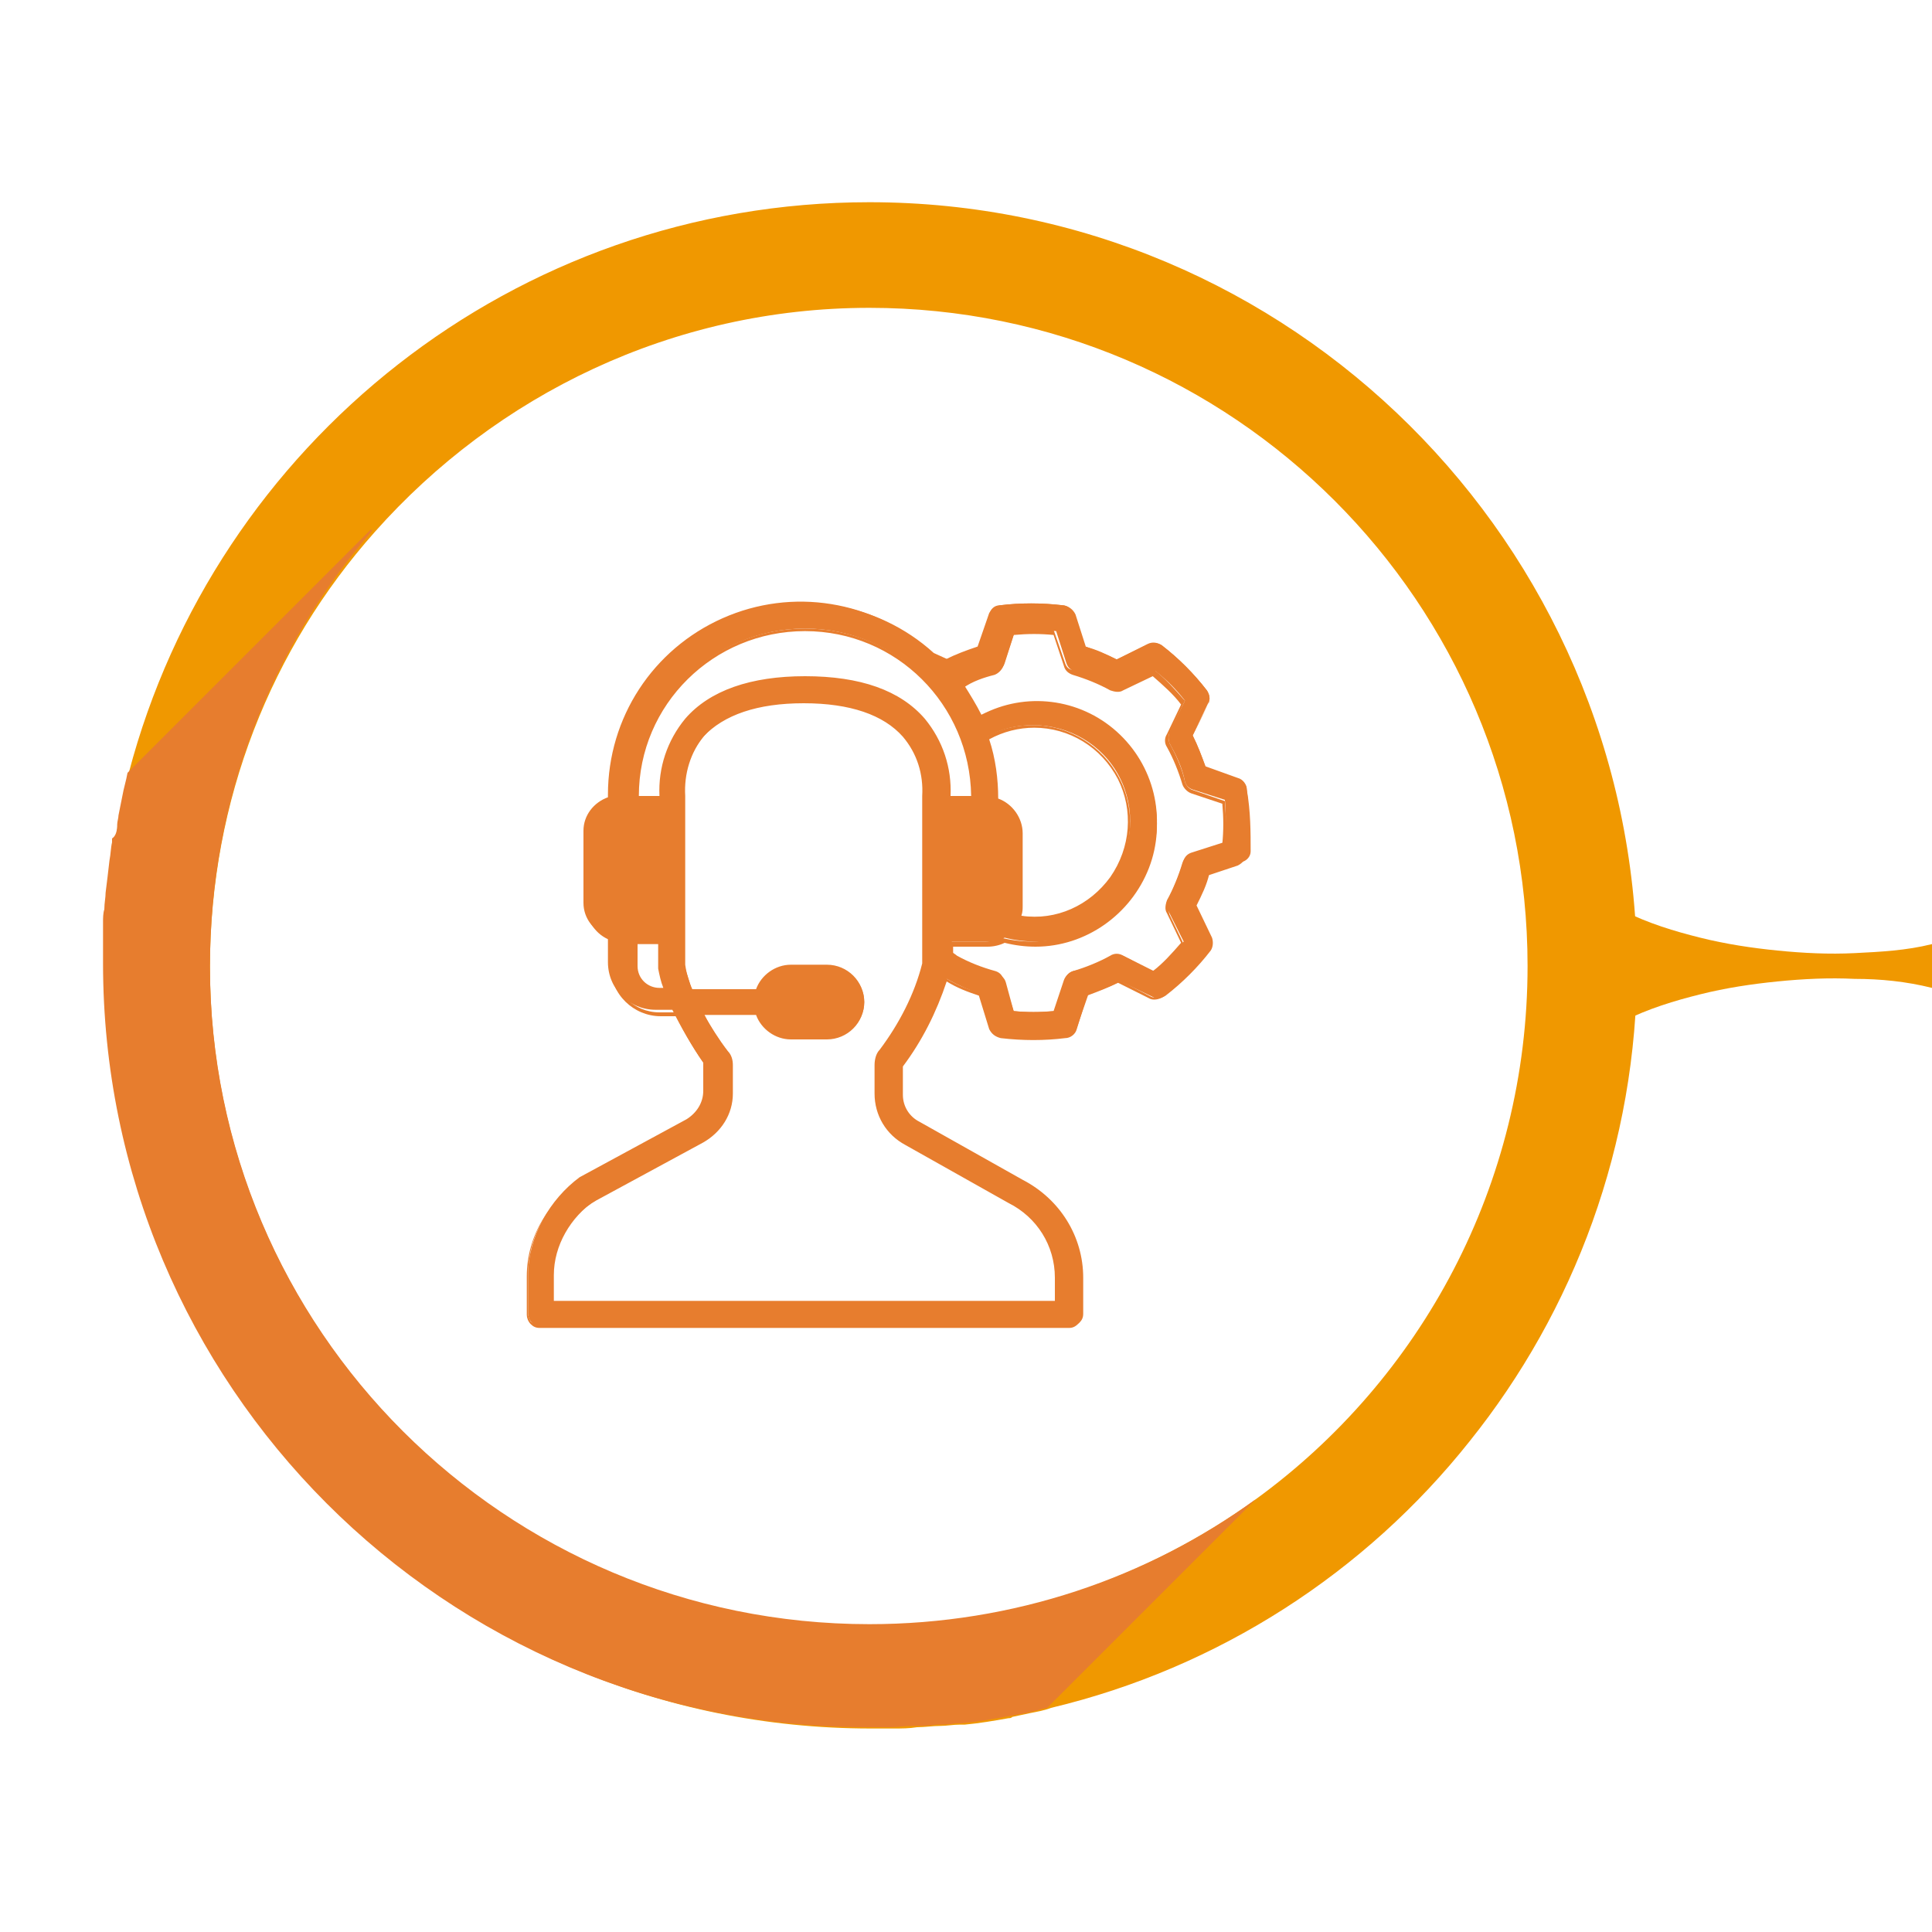 <?xml version="1.0" encoding="utf-8"?>
<!-- Generator: Adobe Illustrator 24.3.0, SVG Export Plug-In . SVG Version: 6.00 Build 0)  -->
<svg version="1.1" xmlns="http://www.w3.org/2000/svg" xmlns:xlink="http://www.w3.org/1999/xlink" x="0px" y="0px"
	 viewBox="0 0 150 150" style="enable-background:new 0 0 150 150;" xml:space="preserve">
<style type="text/css">
	.st0{fill:#FFD45A;}
	.st1{fill:#E5B11E;}
	.st2{fill:#F09800;}
	.st3{fill:#E77D2E;}
	.st4{fill:#C96D65;}
	.st5{fill:#AB5854;}
	.st6{stroke:#000000;stroke-width:0.25;stroke-miterlimit:10;}
	.st7{fill:#CFD8DC;}
	.st8{fill:#455A64;}
</style>
<g id="circulos">
	<path class="st2" d="M67.5,15.7C39.9,15.7,16.7,34.5,10,60c-0.2,0.6-0.3,1.2-0.4,1.8c-0.1,0.5-0.2,1-0.3,1.5c0,0.2-0.1,0.5-0.1,0.7
		c-0.1,0.4-0.2,0.8-0.2,1.2c0,0.1,0,0.2,0,0.3c-0.1,0.5-0.1,1-0.2,1.4c-0.1,0.8-0.2,1.6-0.3,2.5c0,0.4-0.1,0.9-0.1,1.3
		c0,0.3,0,0.7-0.1,1c0,0.2,0,0.3,0,0.4c0,0.4,0,0.7,0,1.1c0,0.6,0,1.1,0,1.7c0,32.8,26.6,59.3,59.3,59.3c0.6,0,1.2,0,1.8,0
		c0.6,0,1.2,0,1.8-0.1c0.6,0,1.2-0.1,1.8-0.1c0.5,0,1-0.1,1.5-0.1c0.1,0,0.3,0,0.4,0c1.1-0.1,2.3-0.3,3.4-0.5c0.1,0,0.2,0,0.3-0.1
		c0.5-0.1,0.9-0.2,1.4-0.3c0.5-0.1,1.1-0.2,1.6-0.4c13-3.1,24.4-10.5,32.5-20.7c8.1-10.1,13-23,13-37
		C126.8,42.2,100.2,15.7,67.5,15.7z M97.5,116.4c-8.4,6.1-18.8,9.8-30,9.8c-28.2,0-51.2-22.9-51.2-51.1c0-13,4.8-24.8,12.8-33.8
		c9.4-10.6,23.1-17.4,38.4-17.4c28.2,0,51.1,22.9,51.1,51.1C118.6,92,110.3,107.1,97.5,116.4z"/>
	<path class="st3" d="M97.5,116.4l-16.2,16.2c-0.5,0.1-1.1,0.3-1.6,0.4c-0.6,0.1-1.1,0.2-1.7,0.3c-1.1,0.2-2.2,0.4-3.4,0.5
		c-0.1,0-0.3,0-0.4,0c-0.5,0.1-1,0.1-1.5,0.1c-0.6,0.1-1.2,0.1-1.8,0.1c-0.6,0-1.2,0.1-1.8,0.1c-0.6,0-1.2,0-1.8,0
		c-32.8,0-59.3-26.6-59.3-59.3c0-0.6,0-1.1,0-1.7c0-0.4,0-0.7,0-1.1c0-0.1,0-0.3,0-0.4c0-0.3,0-0.7,0.1-1c0-0.5,0.1-0.9,0.1-1.3
		c0.1-0.8,0.2-1.6,0.3-2.5c0.1-0.5,0.1-1,0.2-1.4c0-0.1,0-0.2,0-0.3C9,64.9,9.1,64.5,9.1,64c0-0.2,0.1-0.5,0.1-0.7
		c0.1-0.5,0.2-1,0.3-1.5c0.1-0.6,0.3-1.2,0.4-1.8l18.9-18.9l0.1,0.1C21.1,50.2,16.3,62,16.3,75c0,28.2,22.9,51.1,51.2,51.1
		C78.7,126.1,89.1,122.5,97.5,116.4L97.5,116.4z"/>
	<path class="st2" d="M150,76.7c-2-0.5-4-0.7-6-0.7c-2-0.1-4,0-6,0.2c-2,0.2-4,0.5-6,1c-2,0.5-4,1.1-6,2.1v-8.6c2,1,4,1.6,6,2.1
		c2,0.5,4,0.8,6,1c2,0.2,4,0.3,6,0.2c2-0.1,4-0.2,6-0.7V76.7z"/>
</g>
<g id="iconos">
	<g>
		<g>
			<g>
				<path class="st3" d="M96.8,61.3c0-0.4-0.3-0.6-0.6-0.8l-2.6-0.9c-0.3-0.9-0.6-1.7-1-2.5l1.2-2.5c0.2-0.3,0.1-0.7-0.1-1
					c-1-1.3-2.2-2.5-3.5-3.5c-0.3-0.2-0.7-0.2-1-0.1l-2.5,1.2c-0.8-0.4-1.6-0.8-2.5-1l-0.9-2.6c-0.1-0.3-0.4-0.6-0.8-0.6
					c-1.6-0.2-3.3-0.2-4.9,0c-0.4,0.1-0.6,0.3-0.8,0.6l-0.9,2.6c-0.9,0.3-1.7,0.6-2.5,1l-1.2-0.6c-4.4-4-10.7-5-16.1-2.6
					c-5.4,2.4-8.9,7.7-8.9,13.7v0.2c-1.1,0.4-1.9,1.4-1.9,2.6v5.6c0,1.2,0.8,2.2,1.9,2.6v2c0,2.1,1.7,3.7,3.7,3.7h1.3
					c0.7,1.4,1.5,2.8,2.4,4.1v2.2c0,0.9-0.5,1.7-1.3,2.2l-8.3,4.5C42.7,93.1,41,96,41,99v3c0,0.2,0.1,0.5,0.3,0.7
					c0.2,0.2,0.4,0.3,0.7,0.3H83c0.2,0,0.5-0.1,0.7-0.3c0.2-0.2,0.3-0.4,0.3-0.7v-2.8c0-3.2-1.8-6.1-4.6-7.5l-8-4.5
					c-0.8-0.4-1.4-1.3-1.4-2.2l0-2.2c1.5-2,2.7-4.3,3.5-6.8c0.9,0.5,1.8,0.9,2.7,1.2l0.9,2.6c0.1,0.3,0.4,0.6,0.8,0.6
					c1.6,0.2,3.3,0.2,4.9,0c0.4,0,0.6-0.3,0.8-0.6l0.9-2.6c0.9-0.3,1.7-0.6,2.5-1l2.5,1.2c0.3,0.2,0.7,0.1,1-0.1
					c1.3-1,2.5-2.2,3.5-3.5c0.2-0.3,0.2-0.7,0.1-1l-1.2-2.5c0.4-0.8,0.8-1.6,1-2.5l2.6-0.9c0.3-0.1,0.6-0.4,0.6-0.8
					C97.1,64.6,97.1,63,96.8,61.3z M51.3,76.9c-1,0-1.9-0.8-1.9-1.9v-1.9h1.9V75c0,0.1,0,0.1,0,0.2c0.1,0.6,0.3,1.1,0.5,1.7H51.3z
					 M71.8,61.8c0,0,0,0.1,0,0.1v13c-0.7,2.5-1.8,4.8-3.4,6.8c-0.2,0.3-0.4,0.7-0.4,1.1V85c0,1.6,0.9,3.1,2.4,3.9l8,4.5
					c2.2,1.1,3.6,3.4,3.6,5.9v1.9H42.9V99c0-2.4,1.3-4.6,3.4-5.8l8.3-4.5c1.4-0.8,2.3-2.2,2.3-3.8v-2.2c0-0.4-0.1-0.8-0.4-1.1
					c-0.7-0.9-1.3-1.9-1.9-2.9h4.3c0.4,1.1,1.4,1.9,2.6,1.9h2.8c1.5,0,2.8-1.3,2.8-2.8c0-1.5-1.3-2.8-2.8-2.8h-2.8
					c-1.2,0-2.2,0.8-2.6,1.9h-5.1c-0.3-0.6-0.5-1.3-0.6-2v-13c0,0,0-0.1,0-0.1c-0.1-1.7,0.4-3.4,1.5-4.7c1.6-1.8,4.2-2.7,7.8-2.7
					c3.6,0,6.3,0.9,7.8,2.6C71.4,58.4,71.9,60.1,71.8,61.8z M71.7,55.9c-1.9-2.2-5-3.3-9.2-3.3s-7.3,1.1-9.2,3.3
					c-1.4,1.7-2.1,3.8-2,6h-1.9c0-7.2,5.9-13.1,13.1-13.1c7.2,0,13.1,5.9,13.1,13.1h-1.9C73.8,59.7,73.1,57.6,71.7,55.9z M77.4,62.1
					v-0.2c0-1.6-0.3-3.2-0.8-4.7c1.1-0.6,2.3-0.9,3.6-0.9c2.8,0,5.4,1.5,6.7,4c1.3,2.5,1.1,5.5-0.6,7.8c-1.6,2.3-4.4,3.5-7.2,3
					c0.1-0.3,0.1-0.6,0.1-0.8v-5.6C79.3,63.6,78.5,62.5,77.4,62.1z M95,65.4l-2.5,0.8c-0.3,0.1-0.5,0.3-0.6,0.6c-0.3,1-0.7,2-1.2,3
					c-0.2,0.3-0.2,0.6,0,0.9l1.2,2.4c-0.7,0.9-1.4,1.6-2.3,2.3l-2.4-1.2c-0.3-0.1-0.6-0.1-0.9,0c-0.9,0.5-1.9,1-3,1.2
					c-0.3,0.1-0.5,0.3-0.6,0.6l-0.8,2.5c-1.1,0.1-2.2,0.1-3.2,0l-0.8-2.5c-0.1-0.3-0.3-0.5-0.6-0.6c-1.1-0.3-2.1-0.7-3-1.2
					c-0.1-0.1-0.3-0.2-0.4-0.3v-0.8h2.8c0.5,0,0.9-0.1,1.3-0.3c0.8,0.2,1.6,0.3,2.4,0.3c3.9,0,7.4-2.4,8.8-6
					c1.4-3.6,0.4-7.7-2.5-10.3c-2.9-2.6-7.1-3.1-10.5-1.3c-0.4-0.8-0.9-1.6-1.4-2.4c0.8-0.5,1.7-0.8,2.6-1c0.3-0.1,0.5-0.3,0.6-0.6
					l0.8-2.5c1.1-0.1,2.2-0.1,3.2,0l0.8,2.5c0.1,0.3,0.3,0.5,0.6,0.6c1,0.3,2,0.7,3,1.2c0.3,0.2,0.6,0.2,0.9,0l2.4-1.2
					c0.9,0.7,1.6,1.4,2.3,2.3l-1.2,2.4c-0.1,0.3-0.1,0.6,0,0.9c0.5,0.9,1,1.9,1.2,3c0.1,0.3,0.3,0.5,0.6,0.6l2.5,0.8
					C95.2,63.3,95.2,64.3,95,65.4z"/>
				<path class="st3" d="M83,103.1H41.9c-0.3,0-0.5-0.1-0.7-0.3c-0.2-0.2-0.3-0.5-0.3-0.7v-3c0-3.1,1.7-6,4.5-7.5l8.3-4.5
					c0.8-0.4,1.2-1.2,1.2-2.1v-2.1c-0.9-1.2-1.7-2.6-2.4-4h-1.2c-2.1,0-3.9-1.7-3.9-3.9v-2c-1.1-0.4-1.9-1.5-1.9-2.7v-5.6
					c0-1.2,0.8-2.3,1.9-2.7v-0.1c0-6,3.5-11.4,8.9-13.8c5.4-2.4,11.8-1.4,16.2,2.6l1.1,0.5c0.8-0.4,1.6-0.7,2.4-1l0.8-2.5
					c0.1-0.4,0.4-0.7,0.8-0.7c1.6-0.2,3.3-0.2,5,0c0.4,0.1,0.7,0.3,0.9,0.7l0.8,2.5c0.8,0.3,1.6,0.6,2.4,1l2.4-1.2
					c0.4-0.2,0.8-0.1,1.1,0.1c1.3,1,2.5,2.2,3.5,3.5c0.2,0.3,0.3,0.7,0.1,1.1l-1.2,2.4c0.4,0.8,0.7,1.6,1,2.4l2.5,0.9
					c0.4,0.1,0.7,0.5,0.7,0.9c0.2,1.6,0.2,3.3,0,5c-0.1,0.4-0.3,0.7-0.7,0.9L93.7,68c-0.3,0.8-0.6,1.6-1,2.4l1.2,2.4
					c0.2,0.4,0.1,0.8-0.1,1.1c-1,1.3-2.2,2.5-3.5,3.5c-0.3,0.2-0.8,0.3-1.1,0.1l-2.4-1.2c-0.8,0.4-1.6,0.7-2.4,1l-0.8,2.6
					c-0.1,0.4-0.5,0.7-0.9,0.7c-1.6,0.2-3.3,0.2-5,0c-0.4-0.1-0.7-0.3-0.9-0.7L76,77.3c-0.9-0.3-1.7-0.6-2.5-1.1
					c-0.8,2.4-1.9,4.6-3.4,6.6l0,2.2c0,0.9,0.5,1.7,1.3,2.1l8,4.5c2.9,1.5,4.7,4.4,4.7,7.6v2.8c0,0.3-0.1,0.5-0.3,0.7
					C83.5,103,83.3,103.1,83,103.1z M62.4,47.1c-2,0-4.1,0.4-6,1.3c-5.4,2.4-8.8,7.7-8.8,13.5v0.3l-0.1,0c-1.1,0.4-1.8,1.4-1.8,2.5
					v5.6c0,1.1,0.7,2.1,1.8,2.5l0.1,0V75c0,2,1.6,3.6,3.6,3.6h1.4l0,0.1c0.7,1.4,1.5,2.8,2.4,4l0,0v2.2c0,1-0.5,1.8-1.4,2.3
					l-8.3,4.5c-2.7,1.5-4.3,4.2-4.3,7.3v3c0,0.2,0.1,0.4,0.2,0.6c0.2,0.2,0.4,0.2,0.6,0.2H83c0.2,0,0.4-0.1,0.6-0.2
					c0.2-0.2,0.2-0.4,0.2-0.6v-2.8c0-3.2-1.7-6-4.5-7.4l-8-4.5c-0.9-0.4-1.4-1.3-1.4-2.3l0-2.3l0,0c1.5-2,2.7-4.3,3.5-6.7l0-0.1
					l0.1,0.1c0.9,0.5,1.8,0.9,2.7,1.1l0.1,0l0.9,2.7c0.1,0.3,0.4,0.5,0.6,0.5c1.6,0.2,3.3,0.2,4.9,0c0.3,0,0.6-0.3,0.6-0.5l0.9-2.7
					l0.1,0c0.9-0.3,1.7-0.6,2.5-1l0.1,0l2.5,1.3c0.3,0.1,0.6,0.1,0.8-0.1c1.3-1,2.5-2.1,3.5-3.5c0.2-0.2,0.2-0.6,0.1-0.8l-1.3-2.5
					l0-0.1c0.4-0.8,0.8-1.6,1-2.5l0-0.1l0.1,0l2.6-0.9c0.3-0.1,0.5-0.3,0.5-0.6c0.2-1.6,0.2-3.3,0-4.9v0c0-0.3-0.3-0.6-0.5-0.6
					l-2.7-0.9l0-0.1c-0.3-0.9-0.6-1.7-1-2.5l0-0.1l1.3-2.5c0.1-0.3,0.1-0.6-0.1-0.8c-1-1.3-2.1-2.5-3.5-3.5
					c-0.2-0.2-0.6-0.2-0.8-0.1l-2.5,1.3l-0.1,0c-0.8-0.4-1.6-0.8-2.5-1l-0.1,0l-0.9-2.7c-0.1-0.3-0.3-0.5-0.7-0.5
					c-1.6-0.2-3.3-0.2-4.9,0c-0.3,0-0.6,0.3-0.6,0.5l-0.9,2.7l-0.1,0c-0.9,0.3-1.7,0.6-2.5,1l-0.1,0L72.4,51
					C69.6,48.4,66,47.1,62.4,47.1z M82.2,101.3H42.7V99c0-2.4,1.3-4.7,3.5-5.9l8.3-4.5c1.4-0.7,2.2-2.2,2.2-3.7v-2.1
					c0-0.4-0.1-0.7-0.4-1.1c-0.7-0.9-1.3-1.9-1.9-2.9l-0.1-0.2H59l0,0.1c0.4,1.1,1.4,1.8,2.5,1.8h2.8c1.5,0,2.7-1.2,2.7-2.7
					s-1.2-2.7-2.7-2.7h-2.8c-1.1,0-2.1,0.7-2.5,1.8l0,0.1h-5.3l0-0.1c-0.3-0.7-0.5-1.3-0.6-2l0-13c0,0,0-0.1,0-0.1
					c-0.1-1.7,0.4-3.4,1.5-4.8c1.6-1.8,4.2-2.7,7.9-2.7c3.7,0,6.3,0.9,7.9,2.7c1.1,1.3,1.7,3,1.5,4.8l0,0c0,0,0,0.1,0,0.1l0,13
					c-0.7,2.5-1.8,4.8-3.4,6.8c-0.2,0.3-0.4,0.7-0.4,1.1V85c0,1.6,0.9,3,2.3,3.7l8,4.5c2.3,1.1,3.7,3.4,3.7,6V101.3z M43,101h38.9
					v-1.8c0-2.5-1.4-4.7-3.6-5.8l-8-4.5c-1.5-0.8-2.4-2.3-2.4-4v-2.2c0-0.4,0.1-0.9,0.4-1.2c1.5-2,2.7-4.3,3.3-6.7V61.9
					c0,0,0-0.1,0-0.1l0.1,0l-0.1,0c0.1-1.7-0.4-3.3-1.5-4.6c-1.5-1.7-4.1-2.6-7.7-2.6c-3.6,0-6.2,0.9-7.8,2.6
					c-1.1,1.3-1.6,2.9-1.5,4.6c0,0,0,0.1,0,0.1v13c0.2,0.6,0.4,1.2,0.6,1.9h5c0.4-1.1,1.5-1.9,2.7-1.9h2.8c1.6,0,2.9,1.3,2.9,2.9
					s-1.3,2.9-2.9,2.9h-2.8c-1.2,0-2.3-0.8-2.7-1.9h-4c0.5,1,1.1,1.9,1.7,2.7c0.3,0.4,0.4,0.8,0.4,1.2v2.1c0,1.6-0.9,3.1-2.3,3.9
					l-8.3,4.5C44.3,94.5,43,96.7,43,99V101z M80.2,78.9c-0.5,0-1.1,0-1.6-0.1l-0.1,0l-0.9-2.6c-0.1-0.3-0.3-0.5-0.6-0.5
					c-1.1-0.3-2.1-0.7-3-1.3c-0.1-0.1-0.3-0.2-0.4-0.3l0,0v-1h2.9c0.4,0,0.9-0.1,1.2-0.3l0,0l0,0c0.8,0.2,1.6,0.3,2.4,0.3
					c0,0,0,0,0,0c3.8,0,7.2-2.4,8.6-5.9c1.4-3.5,0.4-7.6-2.5-10.2c-2.8-2.5-7-3.1-10.4-1.3l-0.1,0.1l-0.1-0.1
					c-0.4-0.8-0.9-1.6-1.4-2.4l-0.1-0.1l0.1-0.1c0.8-0.5,1.7-0.8,2.6-1.1c0.3-0.1,0.5-0.3,0.6-0.5l0.9-2.6l0.1,0
					c1.1-0.1,2.2-0.1,3.3,0l0.1,0l0.9,2.6c0.1,0.3,0.3,0.5,0.6,0.5c1,0.3,2,0.7,3,1.2c0.2,0.1,0.5,0.1,0.8,0l2.4-1.2l0.1,0
					c0.9,0.7,1.6,1.5,2.3,2.3l0.1,0.1l-1.2,2.5c-0.1,0.2-0.1,0.5,0,0.8c0.5,0.9,1,2,1.2,3c0.1,0.3,0.3,0.5,0.5,0.6l2.6,0.9l0,0.1
					c0.1,1.1,0.1,2.2,0,3.3l0,0.1l-2.6,0.9c-0.3,0.1-0.5,0.3-0.5,0.6c-0.3,1-0.7,2-1.2,3c-0.1,0.2-0.1,0.5,0,0.8l1.2,2.5l0,0.1
					c-0.7,0.8-1.5,1.6-2.3,2.3l-0.1,0l-2.5-1.2c-0.2-0.1-0.5-0.1-0.8,0c-0.9,0.5-1.9,1-3,1.2c-0.3,0.1-0.5,0.3-0.6,0.5l-0.9,2.6
					l-0.1,0C81.3,78.8,80.7,78.9,80.2,78.9z M78.7,78.5c1,0.1,2,0.1,3.1,0l0.8-2.4c0.1-0.3,0.4-0.6,0.7-0.7c1-0.3,2-0.7,2.9-1.2
					c0.3-0.2,0.7-0.2,1,0l2.3,1.2c0.8-0.6,1.5-1.4,2.2-2.2l-1.1-2.3c-0.2-0.3-0.1-0.7,0-1c0.5-0.9,0.9-1.9,1.2-2.9
					c0.1-0.3,0.3-0.6,0.7-0.7l2.4-0.8c0.1-1,0.1-2,0-3.1l-2.4-0.8c-0.3-0.1-0.6-0.4-0.7-0.7c-0.3-1-0.7-2-1.2-2.9
					c-0.2-0.3-0.2-0.7,0-1l1.1-2.3c-0.6-0.8-1.4-1.5-2.2-2.2l-2.3,1.1c-0.3,0.2-0.7,0.1-1,0c-0.9-0.5-1.9-0.9-2.9-1.2
					c-0.3-0.1-0.6-0.3-0.7-0.7l-0.8-2.4c-1-0.1-2-0.1-3.1,0l-0.8,2.4c-0.1,0.3-0.4,0.6-0.7,0.7c-0.8,0.2-1.7,0.5-2.4,1
					c0.5,0.7,0.9,1.4,1.3,2.2c3.4-1.7,7.7-1.2,10.6,1.4c2.9,2.6,3.9,6.8,2.5,10.4c-1.4,3.6-4.9,6.1-8.8,6.1c0,0,0,0,0,0
					c-0.8,0-1.6-0.1-2.4-0.3c-0.4,0.2-0.9,0.3-1.3,0.3h-2.7v0.7c0.1,0.1,0.2,0.2,0.4,0.2c0.9,0.5,1.9,1,3,1.2
					c0.3,0.1,0.6,0.3,0.7,0.7L78.7,78.5z M52,77h-0.7c-1.1,0-2-0.9-2-2v-2h2.1v2c0,0.1,0,0.1,0,0.2c0.1,0.6,0.3,1.1,0.5,1.6L52,77z
					 M49.5,73.3V75c0,1,0.8,1.7,1.7,1.7h0.3c-0.2-0.5-0.3-1-0.4-1.5c0-0.1,0-0.2,0-0.2v-1.7H49.5z M80.3,71.4c-0.4,0-0.8,0-1.2-0.1
					l-0.1,0l0-0.1c0.1-0.3,0.1-0.5,0.1-0.8v-5.6c0-1.1-0.7-2.1-1.8-2.5l-0.1,0v-0.3c0-1.6-0.3-3.1-0.8-4.6l0-0.1l0.1-0.1
					c1.1-0.6,2.4-0.9,3.6-0.9c0,0,0,0,0.1,0c2.8,0,5.4,1.6,6.7,4.1c1.3,2.5,1.1,5.6-0.6,7.9C85,70.2,82.7,71.4,80.3,71.4z
					 M79.3,71.1c2.7,0.4,5.3-0.8,6.9-3c1.6-2.3,1.8-5.2,0.6-7.6c-1.3-2.5-3.8-4-6.5-4c-1.2,0-2.4,0.3-3.5,0.9
					c0.5,1.5,0.7,3.1,0.7,4.6V62c1.1,0.4,1.9,1.5,1.9,2.7v5.6C79.4,70.6,79.4,70.8,79.3,71.1z M75.7,62.1h-2.1l0-0.1
					c0.2-2.2-0.5-4.3-1.9-5.9c-1.9-2.2-5-3.3-9.2-3.3c-4.2,0-7.3,1.1-9.2,3.3c-1.4,1.7-2.1,3.8-1.9,5.9l0,0.1h-2.1v-0.1
					c0-7.3,5.9-13.2,13.2-13.2c7.3,0,13.2,5.9,13.2,13.2V62.1z M73.8,61.8h1.6C75.3,54.7,69.6,49,62.5,49c-7.1,0-12.9,5.7-12.9,12.8
					h1.6c-0.1-2.2,0.6-4.3,2-6c1.9-2.2,5.1-3.3,9.3-3.3c4.3,0,7.4,1.1,9.3,3.3l0,0C73.2,57.5,73.9,59.6,73.8,61.8z"/>
			</g>
		</g>
	</g>
</g>
</svg>
